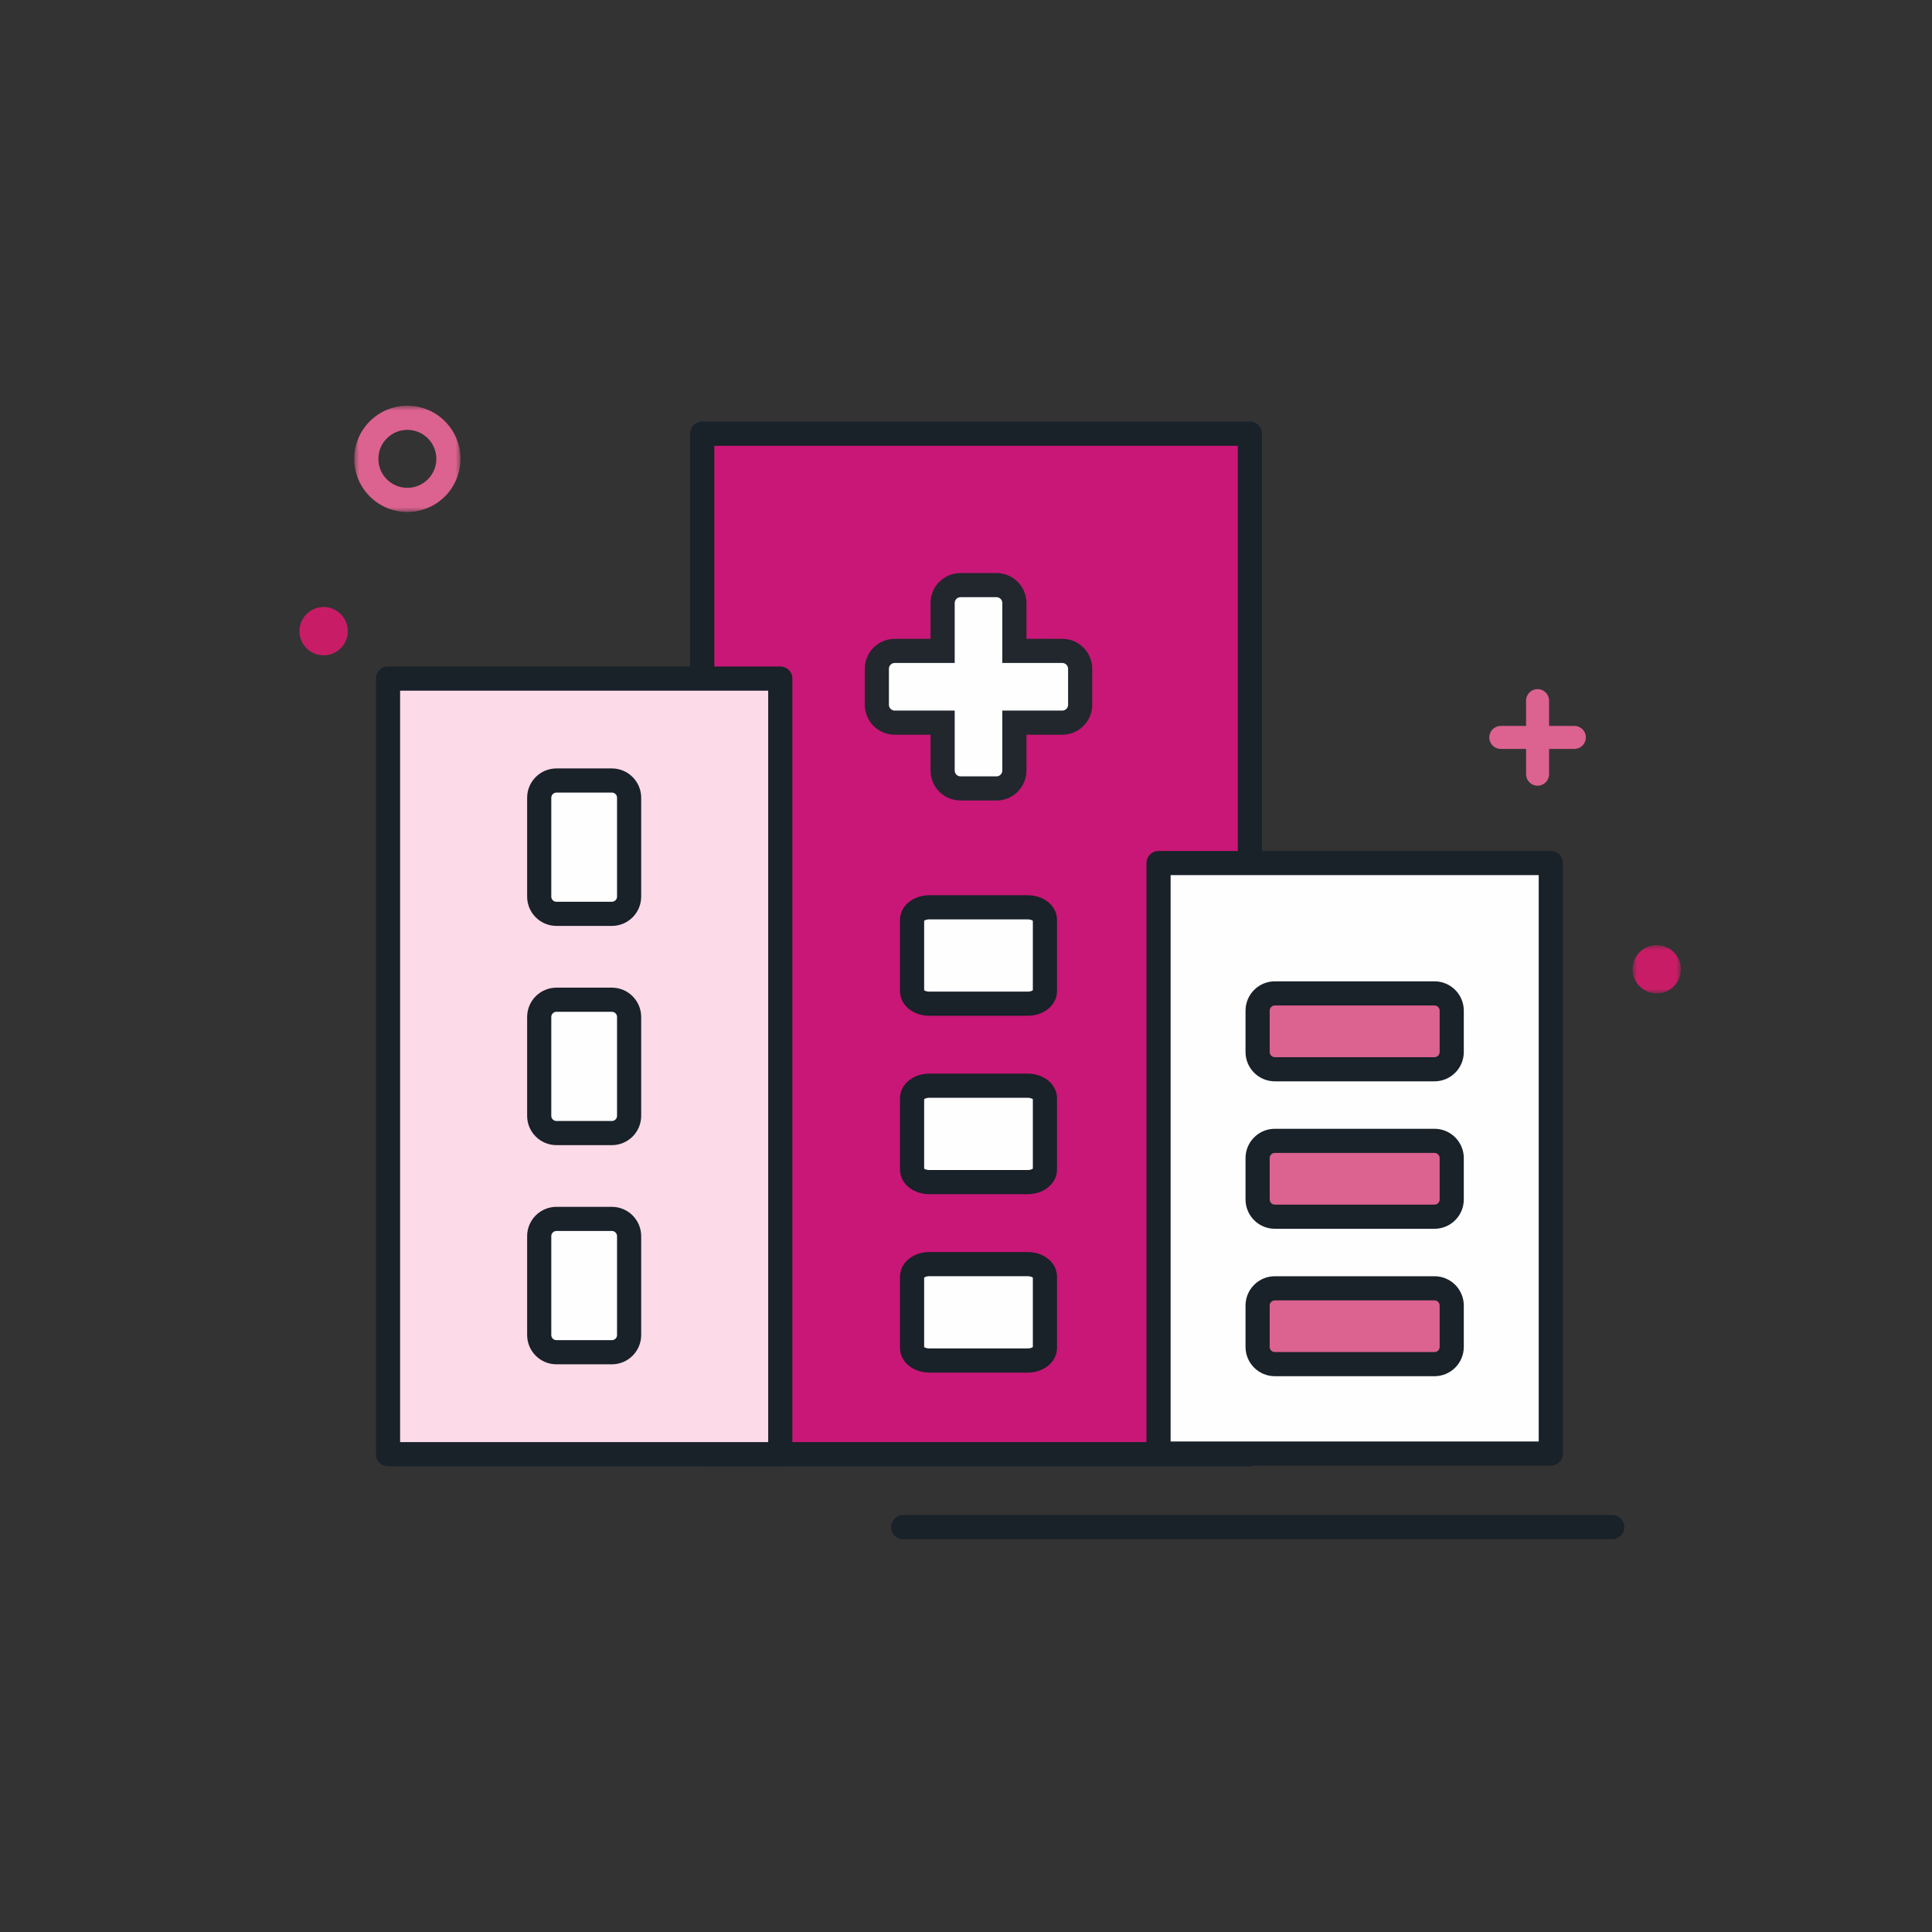 <?xml version="1.0" encoding="UTF-8"?>
<svg width="200px" height="200px" viewBox="0 0 200 200" version="1.1" xmlns="http://www.w3.org/2000/svg" xmlns:xlink="http://www.w3.org/1999/xlink">
    <rect x="0" y="0" width="200" height="200" fill="#333333" stroke="none"/>
    <title>Illustration / Plan Details / Hospital/@berry</title>
    <defs>
        <polygon id="path-1" points="0 0 11 0 11 11 0 11"></polygon>
        <polygon id="path-3" points="0 0 5 0 5 5 0 5"></polygon>
        <path d="M9.437,0.24 C8.412,0.24 7.579,1.072 7.579,2.098 L7.579,2.098 L7.579,7.05 L2.628,7.05 C1.602,7.05 0.77,7.881 0.77,8.907 L0.77,8.907 L0.77,12.622 C0.77,13.647 1.602,14.478 2.628,14.478 L2.628,14.478 L7.579,14.478 L7.579,19.431 C7.579,20.456 8.412,21.288 9.437,21.288 L9.437,21.288 L13.15,21.288 C14.177,21.288 15.008,20.456 15.008,19.431 L15.008,19.431 L15.008,14.478 L19.961,14.478 C20.987,14.478 21.817,13.647 21.817,12.622 L21.817,12.622 L21.817,8.907 C21.817,7.881 20.987,7.05 19.961,7.05 L19.961,7.05 L15.008,7.049 L15.008,2.098 C15.008,1.072 14.177,0.24 13.15,0.24 L13.15,0.24 L9.437,0.24 Z" id="path-5"></path>
    </defs>
    <g id="Illustration-/-Plan-Details-/-Hospital/@berry" stroke="none" stroke-width="1" fill="none" fill-rule="evenodd">
        <rect id="Rectangle" x="0" y="0" width="200" height="200"></rect>
        <g id="Group-61" transform="translate(31, 42)">
            <polygon id="Fill-1" fill="#C81776" points="41.694 108.537 98.386 108.537 98.386 2.9 41.694 2.9"></polygon>
            <polygon id="Stroke-2" stroke="#192129" stroke-width="2.5" stroke-linecap="round" stroke-linejoin="round" points="41.694 108.537 98.386 108.537 98.386 2.9 41.694 2.9"></polygon>
            <polygon id="Fill-4" fill="#FDDAE8" points="9.169 108.536 49.774 108.536 49.774 28.247 9.169 28.247"></polygon>
            <polygon id="Stroke-5" stroke="#192129" stroke-width="2.5" stroke-linecap="round" stroke-linejoin="round" points="9.169 108.536 49.774 108.536 49.774 28.247 9.169 28.247"></polygon>
            <path d="M32.34,52.601 L26.605,52.601 C25.619,52.601 24.819,51.801 24.819,50.816 L24.819,40.583 C24.819,39.598 25.619,38.798 26.605,38.798 L32.34,38.798 C33.325,38.798 34.125,39.598 34.125,40.583 L34.125,50.816 C34.125,51.801 33.325,52.601 32.34,52.601" id="Fill-6" fill="#FEFEFE"></path>
            <path d="M32.34,52.601 L26.605,52.601 C25.619,52.601 24.819,51.801 24.819,50.816 L24.819,40.583 C24.819,39.598 25.619,38.798 26.605,38.798 L32.34,38.798 C33.325,38.798 34.125,39.598 34.125,40.583 L34.125,50.816 C34.125,51.801 33.325,52.601 32.34,52.601 Z" id="Stroke-8" stroke="#192129" stroke-width="2.5" stroke-linecap="round" stroke-linejoin="round"></path>
            <path d="M32.34,75.294 L26.605,75.294 C25.619,75.294 24.819,74.494 24.819,73.509 L24.819,63.276 C24.819,62.291 25.619,61.491 26.605,61.491 L32.34,61.491 C33.325,61.491 34.125,62.291 34.125,63.276 L34.125,73.509 C34.125,74.494 33.325,75.294 32.34,75.294" id="Fill-10" fill="#FEFEFE"></path>
            <path d="M32.34,75.294 L26.605,75.294 C25.619,75.294 24.819,74.494 24.819,73.509 L24.819,63.276 C24.819,62.291 25.619,61.491 26.605,61.491 L32.34,61.491 C33.325,61.491 34.125,62.291 34.125,63.276 L34.125,73.509 C34.125,74.494 33.325,75.294 32.34,75.294 Z" id="Stroke-12" stroke="#192129" stroke-width="2.5" stroke-linecap="round" stroke-linejoin="round"></path>
            <path d="M32.34,97.983 L26.605,97.983 C25.619,97.983 24.819,97.183 24.819,96.198 L24.819,85.966 C24.819,84.981 25.619,84.181 26.605,84.181 L32.34,84.181 C33.325,84.181 34.125,84.981 34.125,85.966 L34.125,96.198 C34.125,97.183 33.325,97.983 32.34,97.983" id="Fill-14" fill="#FEFEFE"></path>
            <path d="M32.34,97.983 L26.605,97.983 C25.619,97.983 24.819,97.183 24.819,96.198 L24.819,85.966 C24.819,84.981 25.619,84.181 26.605,84.181 L32.34,84.181 C33.325,84.181 34.125,84.981 34.125,85.966 L34.125,96.198 C34.125,97.183 33.325,97.983 32.34,97.983 Z" id="Stroke-16" stroke="#192129" stroke-width="2.5" stroke-linecap="round" stroke-linejoin="round"></path>
            <path d="M75.385,98.84 L65.202,98.84 C64.215,98.84 63.417,98.26 63.417,97.545 L63.417,90.156 C63.417,89.441 64.215,88.861 65.202,88.861 L75.385,88.861 C76.371,88.861 77.17,89.441 77.17,90.156 L77.17,97.545 C77.17,98.26 76.371,98.84 75.385,98.84" id="Fill-18" fill="#FEFEFE"></path>
            <path d="M75.385,98.84 L65.202,98.84 C64.215,98.84 63.417,98.26 63.417,97.545 L63.417,90.156 C63.417,89.441 64.215,88.861 65.202,88.861 L75.385,88.861 C76.371,88.861 77.17,89.441 77.17,90.156 L77.17,97.545 C77.17,98.26 76.371,98.84 75.385,98.84 Z" id="Stroke-20" stroke="#192129" stroke-width="2.5" stroke-linecap="round" stroke-linejoin="round"></path>
            <g id="Group-24" transform="translate(5.669, 0)">
                <mask id="mask-2" fill="white">
                    <use xlink:href="#path-1"></use>
                </mask>
                <g id="Clip-23"></g>
                <path d="M5.5,-0 C8.538,-0 11,2.462 11,5.5 C11,8.538 8.538,11 5.5,11 C2.463,11 0,8.538 0,5.5 C0,2.462 2.463,-0 5.5,-0 M5.5,2.5 C3.844,2.5 2.5,3.843 2.5,5.5 C2.5,7.157 3.844,8.5 5.5,8.5 C7.157,8.5 8.5,7.157 8.5,5.5 C8.5,3.843 7.157,2.5 5.5,2.5" id="Fill-22" fill="#DC628F" mask="url(#mask-2)"></path>
            </g>
            <path d="M129.354,30.407 L129.359,30.528 L129.359,33.147 L131.979,33.147 C132.636,33.147 133.169,33.68 133.169,34.338 C133.169,34.954 132.701,35.461 132.101,35.522 L131.979,35.528 L129.359,35.528 L129.359,38.147 C129.359,38.805 128.826,39.338 128.169,39.338 C127.553,39.338 127.046,38.869 126.984,38.269 L126.979,38.147 L126.979,35.528 L124.359,35.528 C123.702,35.528 123.169,34.995 123.169,34.338 C123.169,33.721 123.638,33.215 124.238,33.154 L124.359,33.147 L126.979,33.147 L126.979,30.528 C126.979,29.871 127.512,29.338 128.169,29.338 C128.785,29.338 129.293,29.806 129.354,30.407 Z" id="Fill-25" fill="#DC628F"></path>
            <path d="M5,23.338 C5,24.719 3.881,25.838 2.499,25.838 C1.119,25.838 0,24.719 0,23.338 C0,21.957 1.119,20.838 2.499,20.838 C3.881,20.838 5,21.957 5,23.338" id="Fill-27" fill="#C81D66"></path>
            <g id="Group-31" transform="translate(138, 55.838)">
                <mask id="mask-4" fill="white">
                    <use xlink:href="#path-3"></use>
                </mask>
                <g id="Clip-30"></g>
                <path d="M5,2.5 C5,3.881 3.881,5 2.499,5 C1.119,5 0,3.881 0,2.5 C0,1.119 1.119,0 2.499,0 C3.881,0 5,1.119 5,2.5" id="Fill-29" fill="#C81D66" mask="url(#mask-4)"></path>
            </g>
            <line x1="62.5" y1="116.081" x2="135.896" y2="116.081" id="Stroke-32" stroke="#192129" stroke-width="2.5" stroke-linecap="round"></line>
            <g id="Fill-34-+-Stroke-36-+-Fill-37-+-Stroke-38-+-Fill-39-+-Stroke-40-+-Fill-41-+-Stroke-42-+-Fill-43-Mask" transform="translate(59.769, 18.571)">
                <polygon id="Fill-34" fill="#FEFEFE" points="29.163 89.9 69.768 89.9 69.768 28.773 29.163 28.773"></polygon>
                <polygon id="Stroke-36" stroke="#192129" stroke-width="2.5" stroke-linecap="round" stroke-linejoin="round" points="29.163 89.9 69.768 89.9 69.768 28.773 29.163 28.773"></polygon>
                <path d="M57.728,65.382 L41.204,65.382 C40.218,65.382 39.418,64.582 39.418,63.597 L39.418,59.316 C39.418,58.33 40.218,57.53 41.204,57.53 L57.728,57.53 C58.713,57.53 59.513,58.33 59.513,59.316 L59.513,63.597 C59.513,64.582 58.713,65.382 57.728,65.382" id="Fill-37" fill="#DC628F"></path>
                <path d="M57.728,65.382 L41.204,65.382 C40.218,65.382 39.418,64.582 39.418,63.597 L39.418,59.316 C39.418,58.33 40.218,57.53 41.204,57.53 L57.728,57.53 C58.713,57.53 59.513,58.33 59.513,59.316 L59.513,63.597 C59.513,64.582 58.713,65.382 57.728,65.382 Z" id="Stroke-38" stroke="#192129" stroke-width="2.5" stroke-linecap="round" stroke-linejoin="round"></path>
                <path d="M57.728,80.644 L41.204,80.644 C40.218,80.644 39.418,79.846 39.418,78.859 L39.418,74.581 C39.418,73.594 40.218,72.794 41.204,72.794 L57.728,72.794 C58.713,72.794 59.513,73.594 59.513,74.581 L59.513,78.859 C59.513,79.846 58.713,80.644 57.728,80.644" id="Fill-39" fill="#DC628F"></path>
                <path d="M57.728,80.644 L41.204,80.644 C40.218,80.644 39.418,79.846 39.418,78.859 L39.418,74.581 C39.418,73.594 40.218,72.794 41.204,72.794 L57.728,72.794 C58.713,72.794 59.513,73.594 59.513,74.581 L59.513,78.859 C59.513,79.846 58.713,80.644 57.728,80.644 Z" id="Stroke-40" stroke="#192129" stroke-width="2.5" stroke-linecap="round" stroke-linejoin="round"></path>
                <path d="M57.728,50.118 L41.204,50.118 C40.218,50.118 39.418,49.318 39.418,48.333 L39.418,44.052 C39.418,43.066 40.218,42.266 41.204,42.266 L57.728,42.266 C58.713,42.266 59.513,43.066 59.513,44.052 L59.513,48.333 C59.513,49.318 58.713,50.118 57.728,50.118" id="Fill-41" fill="#DC628F"></path>
                <path d="M57.728,50.118 L41.204,50.118 C40.218,50.118 39.418,49.318 39.418,48.333 L39.418,44.052 C39.418,43.066 40.218,42.266 41.204,42.266 L57.728,42.266 C58.713,42.266 59.513,43.066 59.513,44.052 L59.513,48.333 C59.513,49.318 58.713,50.118 57.728,50.118 Z" id="Stroke-42" stroke="#192129" stroke-width="2.5" stroke-linecap="round" stroke-linejoin="round"></path>
                <path d="M12.381,0 C13.407,0 14.238,0.832 14.238,1.857 L14.238,6.809 L19.191,6.81 C20.217,6.81 21.048,7.641 21.048,8.667 L21.048,12.381 C21.048,13.407 20.217,14.238 19.191,14.238 L14.238,14.238 L14.238,19.191 C14.238,20.216 13.407,21.048 12.381,21.048 L8.667,21.048 C7.642,21.048 6.81,20.216 6.81,19.191 L6.81,14.238 L1.858,14.238 C0.832,14.238 0,13.407 0,12.381 L0,8.667 C0,7.641 0.832,6.81 1.858,6.81 L6.81,6.81 L6.81,1.857 C6.81,0.832 7.642,0 8.667,0 L12.381,0 Z" id="Fill-43" fill="#006855"></path>
            </g>
            <g id="Group-47" transform="translate(59, 18.331)">
                <mask id="mask-6" fill="white">
                    <use xlink:href="#path-5"></use>
                </mask>
                <g id="Clip-46"></g>
                <polygon id="Fill-45" fill="#006855" mask="url(#mask-6)" points="-2.325 24.383 24.913 24.383 24.913 -2.855 -2.325 -2.855"></polygon>
            </g>
            <g id="Group-60" transform="translate(59, 18.331)">
                <path d="M13.151,0.24 C14.177,0.24 15.008,1.072 15.008,2.097 L15.008,7.049 L19.961,7.05 C20.987,7.05 21.818,7.881 21.818,8.907 L21.818,12.621 C21.818,13.647 20.987,14.478 19.961,14.478 L15.008,14.478 L15.008,19.431 C15.008,20.456 14.177,21.288 13.151,21.288 L9.437,21.288 C8.412,21.288 7.58,20.456 7.58,19.431 L7.58,14.478 L2.628,14.478 C1.602,14.478 0.77,13.647 0.77,12.621 L0.77,8.907 C0.77,7.881 1.602,7.05 2.628,7.05 L7.58,7.05 L7.58,2.097 C7.58,1.072 8.412,0.24 9.437,0.24 L13.151,0.24 Z" id="Fill-48" fill="#FEFEFE"></path>
                <path d="M13.151,0.24 C14.177,0.24 15.008,1.072 15.008,2.097 L15.008,7.049 L19.961,7.05 C20.987,7.05 21.818,7.881 21.818,8.907 L21.818,12.621 C21.818,13.647 20.987,14.478 19.961,14.478 L15.008,14.478 L15.008,19.431 C15.008,20.456 14.177,21.288 13.151,21.288 L9.437,21.288 C8.412,21.288 7.58,20.456 7.58,19.431 L7.58,14.478 L2.628,14.478 C1.602,14.478 0.77,13.647 0.77,12.621 L0.77,8.907 C0.77,7.881 1.602,7.05 2.628,7.05 L7.58,7.05 L7.58,2.097 C7.58,1.072 8.412,0.24 9.437,0.24 L13.151,0.24 Z" id="Stroke-50" stroke="#21272D" stroke-width="2.5"></path>
                <path d="M16.385,62.04 L6.202,62.04 C5.215,62.04 4.417,61.46 4.417,60.745 L4.417,53.356 C4.417,52.642 5.215,52.061 6.202,52.061 L16.385,52.061 C17.371,52.061 18.17,52.642 18.17,53.356 L18.17,60.745 C18.17,61.46 17.371,62.04 16.385,62.04" id="Fill-52" fill="#FEFEFE"></path>
                <path d="M16.385,62.04 L6.202,62.04 C5.215,62.04 4.417,61.46 4.417,60.745 L4.417,53.356 C4.417,52.642 5.215,52.061 6.202,52.061 L16.385,52.061 C17.371,52.061 18.17,52.642 18.17,53.356 L18.17,60.745 C18.17,61.46 17.371,62.04 16.385,62.04 Z" id="Stroke-54" stroke="#192129" stroke-width="2.5" stroke-linecap="round" stroke-linejoin="round"></path>
                <path d="M16.385,43.572 L6.202,43.572 C5.215,43.572 4.417,42.991 4.417,42.276 L4.417,34.888 C4.417,34.173 5.215,33.593 6.202,33.593 L16.385,33.593 C17.371,33.593 18.17,34.173 18.17,34.888 L18.17,42.276 C18.17,42.991 17.371,43.572 16.385,43.572" id="Fill-56" fill="#FEFEFE"></path>
                <path d="M16.385,43.572 L6.202,43.572 C5.215,43.572 4.417,42.991 4.417,42.276 L4.417,34.888 C4.417,34.173 5.215,33.593 6.202,33.593 L16.385,33.593 C17.371,33.593 18.17,34.173 18.17,34.888 L18.17,42.276 C18.17,42.991 17.371,43.572 16.385,43.572 Z" id="Stroke-58" stroke="#192129" stroke-width="2.5" stroke-linecap="round" stroke-linejoin="round"></path>
            </g>
        </g>
    </g>
</svg>